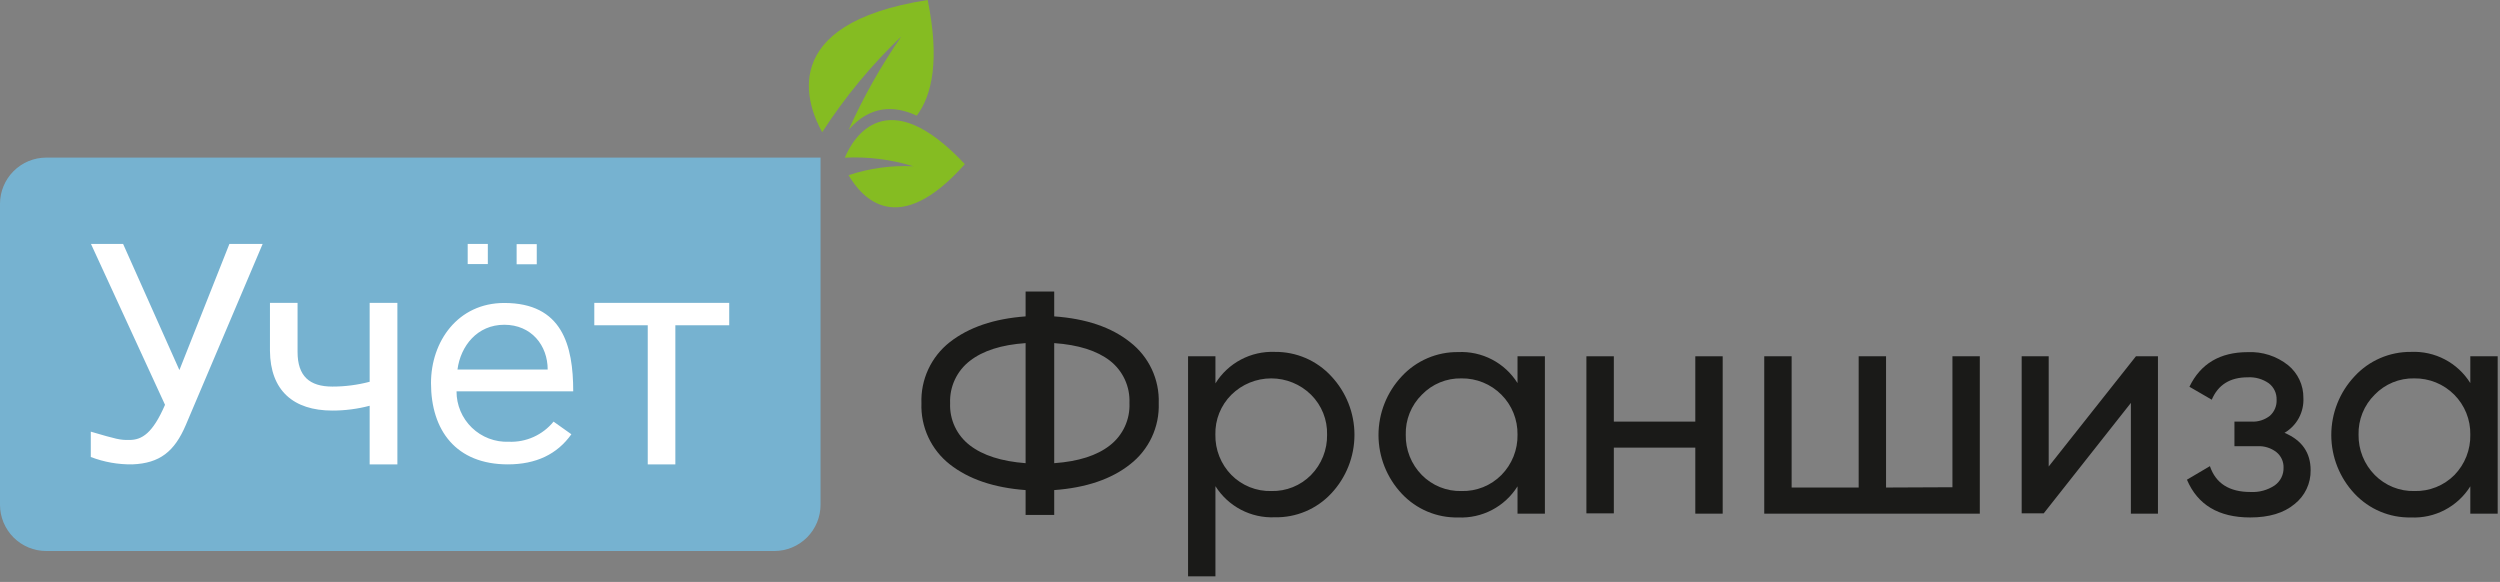 <svg width="421" height="98" viewBox="0 0 421 98" fill="none" xmlns="http://www.w3.org/2000/svg">
<rect x="0" y="0" width="421" height="98" fill="#808080" stroke="none"/>
<path d="M177.53 82.53V86.72H172.71V82.53C167.377 82.137 163.12 80.69 159.94 78.19C158.39 76.972 157.15 75.406 156.321 73.617C155.492 71.829 155.098 69.87 155.17 67.9C155.098 65.932 155.493 63.974 156.322 62.188C157.151 60.401 158.391 58.836 159.94 57.62C163.147 55.113 167.403 53.667 172.71 53.28V49.09H177.53V53.28C182.903 53.66 187.163 55.107 190.31 57.62C191.872 58.828 193.123 60.391 193.961 62.178C194.799 63.966 195.2 65.927 195.13 67.9C195.2 69.874 194.799 71.837 193.961 73.626C193.123 75.416 191.872 76.98 190.31 78.19C187.157 80.69 182.897 82.137 177.53 82.53ZM163.33 60.77C162.245 61.605 161.377 62.689 160.797 63.93C160.218 65.17 159.944 66.532 160 67.9C159.943 69.264 160.217 70.621 160.796 71.858C161.376 73.094 162.245 74.171 163.33 75C165.517 76.687 168.643 77.687 172.71 78V57.78C168.65 58.06 165.523 59.057 163.33 60.77ZM177.53 57.77V78C181.59 77.71 184.72 76.72 186.91 75C187.988 74.161 188.85 73.076 189.422 71.835C189.994 70.594 190.261 69.235 190.2 67.87C190.26 66.505 189.993 65.146 189.421 63.906C188.849 62.665 187.988 61.58 186.91 60.74C184.723 59.053 181.597 58.067 177.53 57.78V57.77Z" fill="#1A1A18"/>
<path d="M214.68 59.26C216.459 59.238 218.223 59.59 219.858 60.292C221.493 60.995 222.962 62.033 224.17 63.34C226.689 66.015 228.091 69.551 228.091 73.225C228.091 76.899 226.689 80.435 224.17 83.11C222.958 84.406 221.486 85.432 219.851 86.121C218.216 86.81 216.454 87.147 214.68 87.11C212.699 87.196 210.731 86.757 208.974 85.837C207.218 84.916 205.737 83.548 204.68 81.87V97.05H200.07V60H204.68V64.56C205.728 62.87 207.206 61.488 208.963 60.557C210.72 59.626 212.693 59.178 214.68 59.26ZM214.1 82.69C215.339 82.72 216.571 82.495 217.719 82.031C218.868 81.567 219.91 80.872 220.78 79.99C221.658 79.094 222.349 78.032 222.812 76.866C223.276 75.701 223.503 74.454 223.48 73.2C223.513 71.953 223.29 70.713 222.826 69.556C222.362 68.398 221.665 67.348 220.78 66.47C218.993 64.708 216.585 63.72 214.075 63.72C211.566 63.72 209.157 64.708 207.37 66.47C206.485 67.348 205.788 68.398 205.324 69.556C204.86 70.713 204.637 71.953 204.67 73.2C204.647 74.454 204.874 75.701 205.338 76.866C205.802 78.032 206.492 79.094 207.37 79.99C208.248 80.875 209.298 81.572 210.456 82.036C211.613 82.5 212.853 82.723 214.1 82.69Z" fill="#1A1A18"/>
<path d="M255.55 64.51V60H260.16V86.5H255.55V81.9C254.498 83.582 253.017 84.954 251.26 85.875C249.503 86.796 247.532 87.232 245.55 87.14C243.776 87.177 242.014 86.84 240.379 86.151C238.744 85.462 237.272 84.436 236.06 83.14C233.541 80.465 232.139 76.929 232.139 73.255C232.139 69.581 233.541 66.045 236.06 63.37C237.269 62.065 238.738 61.027 240.373 60.324C242.007 59.621 243.771 59.269 245.55 59.29C247.53 59.193 249.5 59.626 251.258 60.544C253.016 61.461 254.497 62.83 255.55 64.51ZM246.11 82.69C247.357 82.724 248.597 82.501 249.755 82.037C250.912 81.572 251.962 80.876 252.84 79.99C253.721 79.096 254.414 78.034 254.88 76.868C255.345 75.702 255.573 74.455 255.55 73.2C255.571 71.953 255.342 70.713 254.876 69.556C254.41 68.399 253.716 67.347 252.835 66.463C251.955 65.579 250.906 64.88 249.751 64.409C248.596 63.938 247.358 63.704 246.11 63.72C244.869 63.694 243.635 63.924 242.487 64.397C241.339 64.871 240.302 65.576 239.44 66.47C238.551 67.346 237.852 68.396 237.386 69.554C236.92 70.711 236.697 71.952 236.73 73.2C236.706 74.457 236.933 75.706 237.398 76.874C237.864 78.041 238.558 79.104 239.44 80C240.309 80.88 241.349 81.573 242.497 82.035C243.644 82.498 244.873 82.721 246.11 82.69Z" fill="#1A1A18"/>
<path d="M285.49 71V60H290.1V86.5H285.49V75.38H271.77V86.45H267.15V60H271.77V71H285.49Z" fill="#1A1A18"/>
<path d="M328.79 82.05V60H333.4V86.5H297.1V60H301.71V82.1H313V60H317.61V82.1L328.79 82.05Z" fill="#1A1A18"/>
<path d="M345 78.56L359.69 60H363.4V86.5H358.84V67.85L344.16 86.45H340.45V60H345V78.56Z" fill="#1A1A18"/>
<path d="M384.71 72.89C387.643 74.123 389.11 76.223 389.11 79.19C389.128 80.285 388.892 81.368 388.422 82.357C387.952 83.346 387.26 84.213 386.4 84.89C384.6 86.39 382.11 87.14 378.93 87.14C373.63 87.14 370.08 85.02 368.28 80.78L372.15 78.5C373.13 81.4 375.407 82.85 378.98 82.85C380.424 82.931 381.856 82.542 383.06 81.74C383.537 81.402 383.922 80.951 384.182 80.427C384.442 79.904 384.569 79.324 384.55 78.74C384.563 78.244 384.461 77.751 384.253 77.3C384.045 76.849 383.736 76.453 383.35 76.14C382.439 75.432 381.302 75.077 380.15 75.14H376.28V71H379.14C380.271 71.063 381.385 70.707 382.27 70C382.641 69.662 382.932 69.247 383.124 68.784C383.316 68.321 383.403 67.821 383.38 67.32C383.399 66.785 383.289 66.253 383.059 65.769C382.83 65.285 382.487 64.864 382.06 64.54C381.023 63.818 379.772 63.465 378.51 63.54C375.543 63.54 373.527 64.797 372.46 67.31L368.7 65.13C370.573 61.25 373.843 59.307 378.51 59.3C380.972 59.184 383.392 59.966 385.32 61.5C386.134 62.165 386.787 63.005 387.232 63.957C387.677 64.909 387.902 65.949 387.89 67C387.951 68.179 387.686 69.352 387.125 70.391C386.565 71.429 385.729 72.294 384.71 72.89Z" fill="#1A1A18"/>
<path d="M416 64.51V60H420.61V86.5H416V81.9C414.948 83.582 413.467 84.954 411.71 85.875C409.953 86.796 407.982 87.233 406 87.14C404.226 87.176 402.464 86.839 400.829 86.15C399.194 85.46 397.723 84.435 396.51 83.14C393.991 80.465 392.589 76.929 392.589 73.255C392.589 69.581 393.991 66.045 396.51 63.37C397.716 62.059 399.184 61.016 400.819 60.308C402.453 59.6 404.219 59.243 406 59.26C407.983 59.166 409.955 59.604 411.713 60.527C413.471 61.449 414.951 62.825 416 64.51ZM406.6 82.69C407.846 82.722 409.086 82.499 410.243 82.034C411.401 81.57 412.451 80.874 413.33 79.99C414.202 79.091 414.888 78.028 415.346 76.863C415.804 75.697 416.027 74.452 416 73.2C416.023 71.953 415.795 70.714 415.33 69.557C414.865 68.4 414.172 67.348 413.292 66.463C412.412 65.579 411.364 64.881 410.209 64.409C409.055 63.938 407.817 63.704 406.57 63.72C405.327 63.692 404.092 63.922 402.942 64.395C401.792 64.869 400.753 65.575 399.89 66.47C399.003 67.348 398.305 68.398 397.839 69.555C397.373 70.712 397.149 71.953 397.18 73.2C397.162 74.459 397.395 75.708 397.865 76.876C398.336 78.043 399.034 79.106 399.92 80C400.791 80.88 401.833 81.573 402.982 82.035C404.131 82.498 405.362 82.721 406.6 82.69Z" fill="#1A1A18"/>
<path fill-rule="evenodd" clip-rule="evenodd" d="M7.79 26.54H138.18V85C138.18 87.066 137.359 89.047 135.898 90.508C134.437 91.969 132.456 92.79 130.39 92.79H7.79C5.724 92.79 3.743 91.969 2.282 90.508C0.821 89.047 0 87.066 0 85L0 34.33C0 32.264 0.821 30.283 2.282 28.822C3.743 27.361 5.724 26.54 7.79 26.54Z" fill="#76B2D0"/>
<path fill-rule="evenodd" clip-rule="evenodd" d="M154.38 19.48C157 16 158.26 10 156.22 0C130.48 4 136 17.91 138.46 22.26C142.251 16.382 146.722 10.971 151.78 6.14C148.351 11.094 145.385 16.353 142.92 21.85C146.39 17.85 150.46 17.64 154.38 19.48ZM162.48 27.64C151.2 40.36 145.15 33.32 142.9 29.5C146.403 28.335 150.092 27.826 153.78 28C150.057 26.85 146.162 26.36 142.27 26.55C143.64 23.26 149.28 13.55 162.48 27.64Z" fill="#85BC22"/>
<path fill-rule="evenodd" clip-rule="evenodd" d="M78.76 41.08H82.15V44.47H78.76V41.08ZM30.21 62.32L38.63 41.08H44.23L31.29 71.57C29.39 76.04 26.9 78.02 22.29 78.2C19.899 78.236 17.523 77.816 15.29 76.96V72.69C19.66 73.97 20.23 74.12 21.79 74.09C23.92 74.09 25.72 72.95 27.79 68.17L15.32 41.08H20.73L30.21 62.32ZM66.92 78.2H62.25V68.33C60.197 68.871 58.083 69.143 55.96 69.14C49.41 69.14 45.52 65.76 45.46 59.08V51H50.11V59.27C50.11 63.33 52.11 65.1 55.96 65.1C58.083 65.103 60.197 64.831 62.25 64.29V51H66.92V78.2ZM85.52 78.2C76.8 78.2 72.58 72.48 72.58 64.51C72.58 57.51 77.09 51.02 84.92 51.02C94.68 51.02 96.53 58.15 96.53 65.9H76.88C76.875 67.042 77.101 68.173 77.545 69.225C77.989 70.277 78.641 71.228 79.463 72.022C80.284 72.815 81.257 73.434 82.324 73.841C83.391 74.248 84.529 74.435 85.67 74.39C87.105 74.451 88.535 74.176 89.846 73.588C91.156 72.999 92.312 72.113 93.22 71L96.22 73.13C93.82 76.51 90.253 78.2 85.52 78.2ZM84.92 54.69C80.37 54.69 77.56 58.26 77.04 62.23H92.23C92.23 58.16 89.48 54.69 84.92 54.69ZM122.85 54.78H113.73V78.2H109.08V54.78H100.08V51H122.8V54.76L122.85 54.78ZM87 41.11H90.39V44.5H87V41.11Z" fill="white"/>
</svg>
